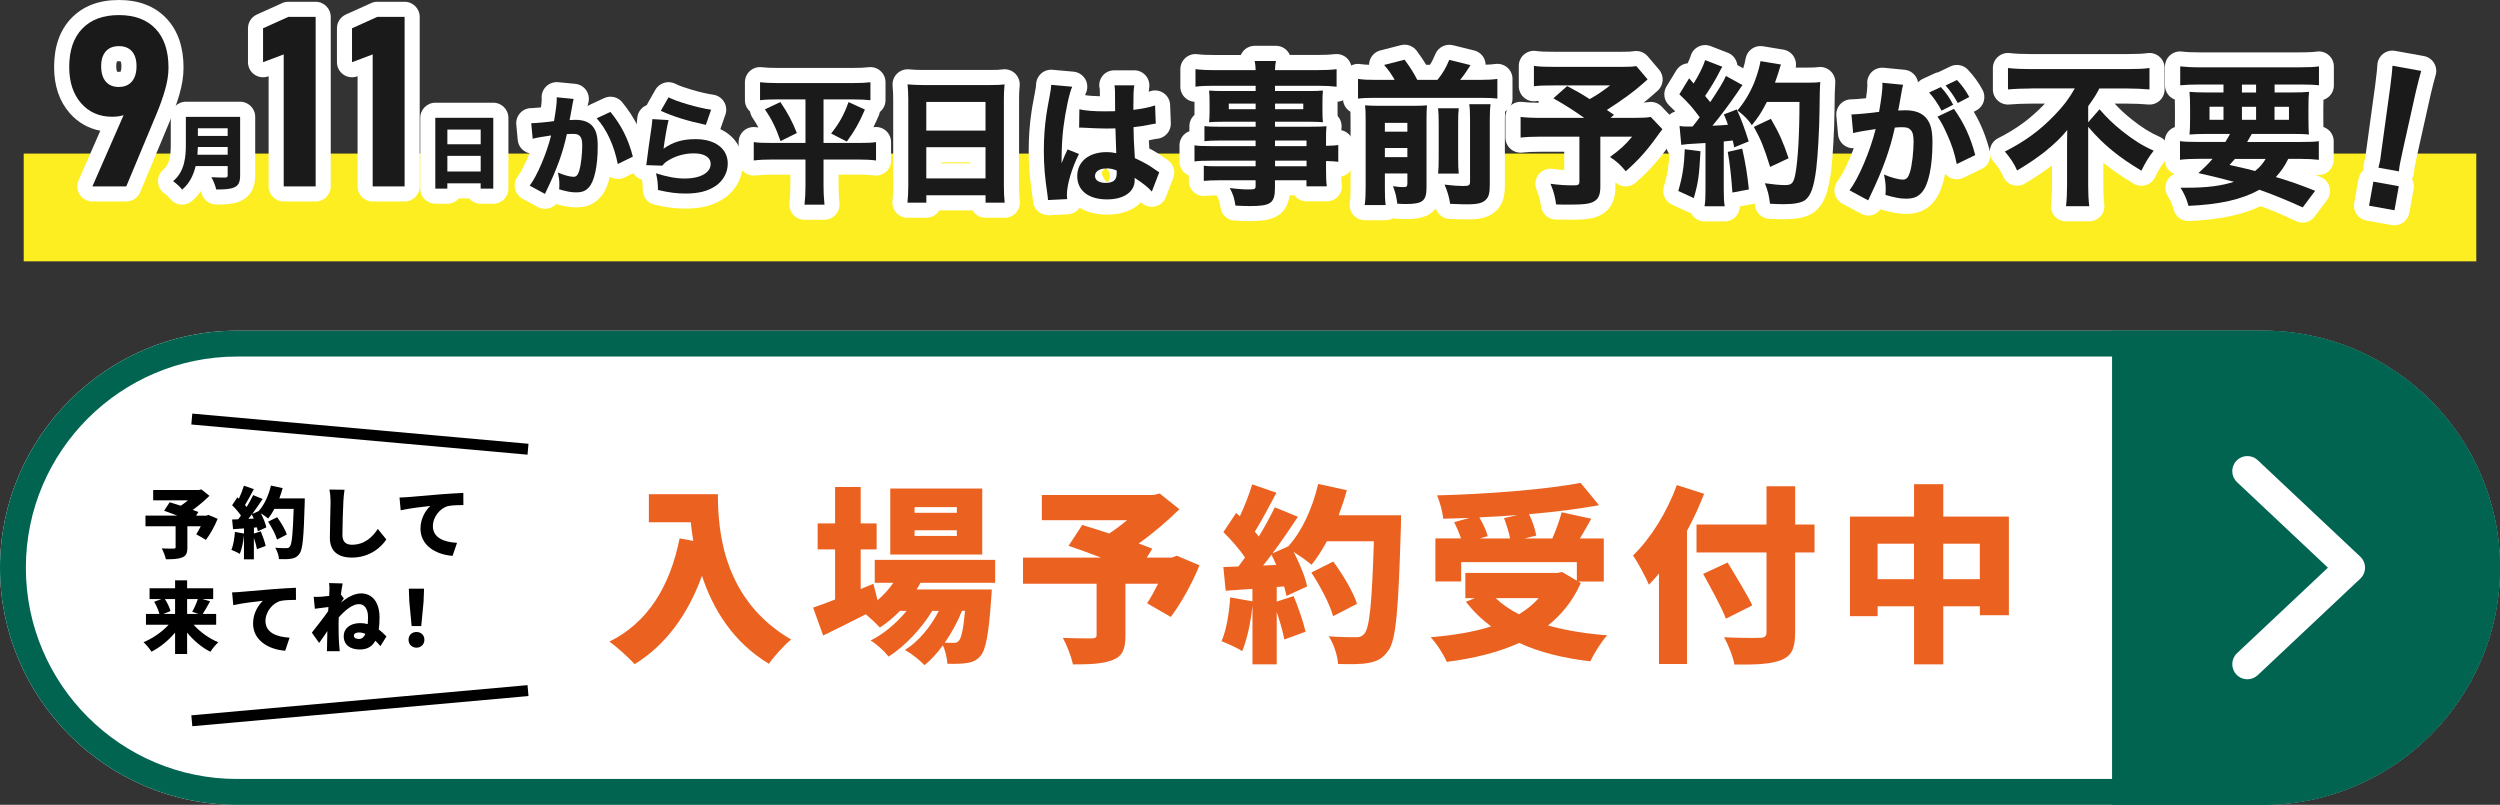 <?xml version="1.0" encoding="UTF-8"?><svg id="_レイヤー_1" xmlns="http://www.w3.org/2000/svg" xmlns:xlink="http://www.w3.org/1999/xlink" viewBox="0 0 580 186.72"><rect x="0" y="0" width="580" height="186.72" fill="#333333" stroke="none"/><defs><style>.cls-1{fill:#000;}.cls-1,.cls-2,.cls-3,.cls-4,.cls-5,.cls-6,.cls-7{stroke-width:0px;}.cls-2{fill:#1a1a1a;}.cls-3{fill:none;}.cls-8{clip-path:url(#clippath);}.cls-4{fill:#eb6120;}.cls-5{fill:#fff;}.cls-6{fill:#006451;}.cls-7{fill:#fcee21;}</style><clipPath id="clippath"><path class="cls-3" d="M580,131.72c0-30.25-24.75-55-55-55H55C24.75,76.72,0,101.47,0,131.72H0C0,161.97,24.75,186.72,55,186.72h470c30.25,0,55-24.75,55-55h0Z"/></clipPath></defs><path class="cls-5" d="M580,131.72c0-30.25-24.75-55-55-55H55C24.75,76.72,0,101.47,0,131.72H0C0,161.97,24.75,186.72,55,186.72h470c30.25,0,55-24.75,55-55h0Z"/><g class="cls-8"><rect class="cls-6" x="490" y="61.72" width="139" height="140"/></g><path class="cls-6" d="M525,82.72c27.02,0,49,21.98,49,49s-21.98,49-49,49H55c-27.02,0-49-21.98-49-49s21.98-49,49-49h470M525,76.72H55C24.75,76.72,0,101.47,0,131.72s24.75,55,55,55h470c30.25,0,55-24.75,55-55s-24.75-55-55-55h0Z"/><path class="cls-5" d="M521.39,157.59c-.93,0-1.86-.37-2.55-1.1-1.32-1.41-1.26-3.62.15-4.95l21.09-19.84-21.09-19.84c-1.41-1.32-1.48-3.54-.15-4.95,1.32-1.41,3.54-1.48,4.95-.15l23.8,22.39c.7.66,1.1,1.58,1.1,2.55s-.4,1.89-1.1,2.55l-23.8,22.39c-.68.63-1.54.95-2.4.95Z"/><path class="cls-4" d="M166.55,114.66c0,8.67,1.28,24.56,16.99,33.71-1.45,1.14-4.05,4-5.15,5.63-8.36-5.02-13.03-12.76-15.53-20.42-3.34,9.2-8.54,16.15-15.62,20.51-1.19-1.36-4.18-4.05-5.85-5.24,8.89-4.4,14.04-12.76,16.28-23.94l3.17.57c-.26-1.5-.44-2.95-.57-4.31h-9.73v-6.51h16.02Z"/><path class="cls-4" d="M213.54,135.21c-.26.53-.57,1.06-.88,1.54h17.43s-.04,1.41-.13,2.11c-.57,8.32-1.28,11.93-2.46,13.29-.92,1.1-1.98,1.5-3.17,1.67-1.06.18-2.68.22-4.53.18-.09-1.28-.44-2.99-1.06-4.27-1.32,1.8-2.77,3.43-4.27,4.58-1.1-1.19-2.95-2.64-4.53-3.52,3.17-1.94,5.99-5.41,7.88-9.07h-1.54c-2.38,4-6.42,8.27-10.12,10.61-1.01-1.28-2.68-2.82-4.18-3.74,2.99-1.45,6.03-4.05,8.36-6.87h-1.54c-1.45,1.5-3.04,2.82-4.67,3.87-.7-.79-2.11-2.11-3.26-3.08-3.43,1.76-6.91,3.48-9.9,4.93l-2.33-6.47c1.41-.48,3.17-1.14,5.1-1.89v-11.62h-4.05v-6.03h4.05v-8.45h5.94v8.45h3.7v6.03h-3.7v9.2l2.95-1.23.97,3.83c1.36-1.19,2.64-2.55,3.65-4.05h-4.31v-5.32h27.94v5.32h-17.34ZM227.88,128.65h-21.34v-15.31h21.34v15.31ZM221.99,117.65h-9.81v1.32h9.81v-1.32ZM221.99,123.02h-9.81v1.32h9.81v-1.32ZM223.18,141.72c-.97,2.46-2.38,5.06-4,7.39.88.04,1.58.04,2.02.04.57,0,.92-.09,1.28-.53.53-.57,1.01-2.51,1.41-6.91h-.7Z"/><path class="cls-4" d="M278.27,131.16c-1.72,4.27-4.27,8.8-6.65,11.97l-5.5-3.17c.84-1.23,1.72-2.86,2.55-4.53h-7.57v12.06c0,3.17-.7,4.8-3.08,5.68-2.33.88-5.37.97-9.11.97-.35-1.8-1.41-4.49-2.33-6.16,2.38.13,5.81.13,6.69.13.88-.04,1.14-.18,1.14-.84v-11.84h-17.07v-6.07h18.09c-2.64-1.01-5.32-1.98-7.52-2.73l3.17-4.84c1.76.53,3.96,1.23,6.25,1.98,1.36-.88,2.82-1.98,4.14-3.08h-19.76v-5.85h25.88l1.45-.35,4.58,3.65c-2.68,2.64-6.03,5.54-9.46,7.96,1.19.4,2.29.84,3.17,1.19l-1.28,2.07h5.85l1.1-.44,5.28,2.24Z"/><path class="cls-4" d="M325.04,119.54s0,2.07-.04,2.86c-.57,19.1-1.1,26.18-2.95,28.6-1.36,1.89-2.68,2.46-4.67,2.82-1.67.31-4.36.31-6.95.22-.09-1.8-.97-4.62-2.16-6.42,2.68.22,5.15.22,6.34.22.88,0,1.36-.18,1.89-.79,1.28-1.32,1.8-7.57,2.24-21.48h-10.91c-1.1,2.07-2.33,3.96-3.56,5.46-.88-.79-2.64-2.02-4.14-2.99,1.41,2.73,2.68,5.81,3.12,8.01l-4.8,2.2c-.13-.66-.31-1.41-.53-2.2l-1.72.13v3.39l3.92-1.28c1.1,2.64,2.25,6.03,2.77,8.27l-4.93,1.8c-.31-1.72-1.01-4.14-1.76-6.38v12.15h-5.63v-13.64c-.4,3.92-1.28,7.96-2.38,10.56-1.1-.7-3.48-1.8-4.8-2.29,1.14-2.55,1.76-6.51,2.02-10.17l5.15.92v-2.9l-6.21.44-.53-5.5,3.48-.13c.53-.66,1.01-1.36,1.54-2.07-1.28-1.94-3.26-4.18-5.02-5.9l2.95-4.44.88.75c1.1-2.38,2.2-5.15,2.86-7.39l5.63,1.94c-1.67,3.12-3.48,6.56-5.02,9.02.31.4.66.79.92,1.14,1.41-2.33,2.73-4.71,3.7-6.78l5.37,2.2c-1.8,2.73-3.83,5.72-5.9,8.49l3.65-1.63c3.17-3.43,5.68-8.93,6.95-14.48l6.65,1.45c-.53,1.98-1.19,3.92-1.89,5.81h14.43ZM296.08,131.07c-.35-.84-.7-1.63-1.1-2.38-.66.88-1.28,1.72-1.94,2.51l3.04-.13ZM309.28,142.95c-.75-2.73-2.95-6.95-5.06-10.12l5.1-2.55c2.2,2.99,4.62,7,5.5,9.81l-5.54,2.86Z"/><path class="cls-4" d="M366.75,135.25c-1.8,4.05-4.4,7.31-7.61,9.86,4.05,1.14,8.67,1.89,13.73,2.29-1.36,1.45-3.08,4.27-3.92,6.03-6.34-.75-11.84-2.11-16.5-4.27-4.93,2.24-10.65,3.61-16.81,4.4-.62-1.58-2.42-4.4-3.74-5.72,5.19-.44,9.95-1.19,14.04-2.51-2.2-1.63-4.14-3.52-5.85-5.72l2.07-.84h-2.2v-5.85h21.34l1.1-.22,3.43,2.02v-4.31h-26.84v4.49h-5.98v-9.99h5.94c-.4-1.19-1.01-2.64-1.58-3.78l3.56-.97c-2.07.09-4.14.13-6.12.18-.09-1.58-.84-4.05-1.41-5.41,11.79-.31,24.91-1.32,33.31-2.9l4.27,5.19c-4.88.88-10.47,1.58-16.24,2.07.79,1.58,1.45,3.57,1.67,4.97l-2.73.66h6.47c.84-1.94,1.67-4.22,2.16-6.07l6.87,1.5c-.88,1.63-1.8,3.17-2.64,4.58h5.54v9.99h-5.94l.62.35ZM352.01,119.5c-2.95.22-5.9.4-8.8.53.84,1.45,1.63,3.12,1.94,4.36l-1.85.53h7.04c-.26-1.41-.84-3.26-1.41-4.71l3.08-.7ZM346.99,138.77c1.5,1.41,3.3,2.68,5.41,3.74,1.76-1.06,3.3-2.29,4.58-3.74h-9.99Z"/><path class="cls-4" d="M395.35,114.57c-1.1,2.82-2.42,5.76-3.96,8.58v30.89h-6.51v-20.99c-.75.92-1.54,1.8-2.33,2.6-.66-1.58-2.55-5.19-3.7-6.78,4.05-3.87,7.92-10.08,10.17-16.33l6.34,2.02ZM420.96,128.17h-4.49v18.53c0,3.83-.84,5.46-3.21,6.42-2.38.97-5.94,1.1-10.87,1.06-.31-1.8-1.45-4.67-2.42-6.34,3.26.18,7.22.18,8.32.13,1.1,0,1.54-.35,1.54-1.32v-18.48h-16.24v-6.47h16.24v-8.89h6.65v8.89h4.49v6.47ZM400.41,143.53c-1.01-2.68-3.48-7.08-5.28-10.39l5.68-2.64c1.8,3.08,4.49,7.31,5.72,9.95l-6.12,3.08Z"/><path class="cls-4" d="M466.06,119.85v22.88h-6.73v-2.07h-8.49v13.47h-6.78v-13.47h-8.45v2.29h-6.42v-23.1h14.87v-7.52h6.78v7.52h15.23ZM444.05,134.37v-8.23h-8.45v8.23h8.45ZM459.32,134.37v-8.23h-8.49v8.23h8.49Z"/><path class="cls-1" d="M50.5,120.35c-.7,1.75-1.75,3.6-2.72,4.9l-2.25-1.3c.34-.5.7-1.17,1.04-1.85h-3.1v4.93c0,1.3-.29,1.96-1.26,2.32-.95.36-2.2.4-3.73.4-.14-.74-.58-1.84-.95-2.52.97.05,2.38.05,2.74.05.36-.02.47-.07.47-.34v-4.84h-6.99v-2.48h7.4c-1.08-.41-2.18-.81-3.08-1.12l1.3-1.98c.72.22,1.62.5,2.56.81.56-.36,1.15-.81,1.69-1.26h-8.08v-2.39h10.59l.59-.14,1.87,1.49c-1.1,1.08-2.47,2.27-3.87,3.26.49.16.94.34,1.3.49l-.52.85h2.39l.45-.18,2.16.92Z"/><path class="cls-1" d="M70.71,115.6s0,.85-.02,1.17c-.23,7.81-.45,10.71-1.21,11.7-.56.77-1.1,1.01-1.91,1.15-.68.13-1.78.13-2.84.09-.04-.74-.4-1.89-.88-2.63,1.1.09,2.11.09,2.59.09.36,0,.56-.07.77-.32.52-.54.74-3.1.92-8.79h-4.47c-.45.85-.95,1.62-1.46,2.23-.36-.32-1.08-.83-1.69-1.22.58,1.12,1.1,2.38,1.28,3.28l-1.96.9c-.05-.27-.13-.58-.22-.9l-.7.05v1.39l1.6-.52c.45,1.08.92,2.47,1.13,3.39l-2.02.74c-.13-.7-.41-1.69-.72-2.61v4.97h-2.3v-5.58c-.16,1.6-.52,3.26-.97,4.32-.45-.29-1.42-.74-1.96-.94.47-1.04.72-2.66.83-4.16l2.11.38v-1.19l-2.54.18-.22-2.25,1.42-.05c.22-.27.41-.56.63-.85-.52-.79-1.33-1.71-2.05-2.41l1.21-1.82.36.31c.45-.97.9-2.11,1.17-3.02l2.3.79c-.68,1.28-1.42,2.68-2.05,3.69.13.16.27.32.38.47.58-.95,1.12-1.93,1.51-2.77l2.2.9c-.74,1.12-1.57,2.34-2.41,3.48l1.49-.67c1.3-1.4,2.32-3.66,2.85-5.92l2.72.59c-.22.81-.49,1.6-.77,2.38h5.91ZM58.87,120.31c-.14-.34-.29-.67-.45-.97-.27.36-.52.7-.79,1.03l1.24-.05ZM64.27,125.17c-.31-1.12-1.21-2.84-2.07-4.14l2.09-1.04c.9,1.22,1.89,2.86,2.25,4.02l-2.27,1.17Z"/><path class="cls-1" d="M79.66,116.35c-.09,1.89-.22,5.78-.22,7.76,0,1.73.99,2.27,2.21,2.27,2.79,0,4.68-1.64,6-3.66l1.98,2.43c-1.12,1.73-3.8,4.21-7.99,4.21-3.15,0-5.11-1.42-5.11-4.57,0-2.27.16-7.09.16-8.44,0-.97-.09-1.96-.27-2.77l3.51.04c-.13.85-.23,1.94-.27,2.74Z"/><path class="cls-1" d="M94.54,115.33c1.69-.14,4.41-.36,7.71-.65,1.8-.14,3.93-.27,5.24-.32l.02,2.81c-.94.02-2.47.02-3.46.22-1.94.43-3.62,2.54-3.62,4.68,0,2.65,2.48,3.69,5.6,3.87l-1.03,3.02c-4.01-.31-7.45-2.48-7.45-6.32,0-2.47,1.31-4.38,2.29-5.26-1.55.16-4.72.52-6.88,1.01l-.27-2.97c.72-.02,1.51-.05,1.85-.09Z"/><path class="cls-1" d="M44.92,144.94c1.48,1.67,3.58,3.19,5.73,4.07-.59.52-1.44,1.55-1.84,2.21-2.02-1.03-3.89-2.61-5.4-4.46v4.97h-2.79v-4.97c-1.55,1.84-3.46,3.4-5.47,4.43-.41-.65-1.26-1.67-1.85-2.2,2.16-.9,4.3-2.39,5.82-4.05h-5.26v-2.5h3.12c-.2-.83-.7-1.96-1.21-2.83l1.67-.63h-2.74v-2.5h5.92v-1.85h2.79v1.85h6.05v2.5h-2.54l1.82.52c-.59,1.1-1.21,2.16-1.71,2.94h3.12v2.5h-5.22ZM38.26,138.98c.58.9,1.1,2,1.3,2.79l-1.69.67h2.75v-3.46h-2.36ZM43.41,138.98v3.46h2.67l-1.49-.49c.47-.83.99-2,1.31-2.97h-2.49Z"/><path class="cls-1" d="M55.7,137.33c1.69-.14,4.41-.36,7.71-.65,1.8-.14,3.93-.27,5.24-.32l.02,2.81c-.94.02-2.47.02-3.46.22-1.94.43-3.62,2.54-3.62,4.68,0,2.65,2.49,3.69,5.6,3.87l-1.03,3.03c-4.01-.31-7.45-2.49-7.45-6.32,0-2.47,1.31-4.38,2.29-5.26-1.55.16-4.72.52-6.88,1.01l-.27-2.97c.72-.02,1.51-.05,1.85-.09Z"/><path class="cls-1" d="M76.35,135.27l3.15.09c-.13.56-.27,1.48-.41,2.56l.68.92c-.16.22-.41.59-.67.97,1.35-1.12,3.02-2.14,4.66-2.14,2.65,0,4.29,2.11,4.29,5.56,0,1.01-.05,1.96-.18,2.81.61.45,1.21.99,1.78,1.62l-1.4,2.25c-.36-.45-.76-.88-1.17-1.26-.68,1.28-1.82,2.03-3.58,2.03-2.18,0-3.76-.97-3.76-3.13,0-1.69,1.44-2.99,3.82-2.99.59,0,1.17.07,1.75.23.05-.52.07-1.1.07-1.69,0-1.73-.77-2.95-2.09-2.95-1.58,0-3.33,1.53-4.7,3.08-.02.5-.04.99-.04,1.44,0,1.37,0,3.13.13,4.86.02.32.09,1.1.14,1.55h-2.99c.04-.47.05-1.21.05-1.5.02-1.08.04-2.03.07-3.17-.68,1.01-1.4,2.09-1.91,2.75l-1.69-2.39c1.01-1.26,2.7-3.42,3.78-4.97.02-.32.05-.65.07-.97-.94.11-2.21.27-3.15.4l-.27-2.77c.58.02,1.03.02,1.78-.02.49-.04,1.13-.11,1.82-.2.04-.58.05-1.03.05-1.21,0-.58.02-1.15-.09-1.76ZM83.31,148.24c.67,0,1.13-.43,1.48-1.19-.5-.2-.99-.32-1.48-.32-.65,0-1.21.23-1.21.72,0,.61.56.79,1.21.79Z"/><path class="cls-1" d="M94.78,148.42c0-1.06.77-1.8,1.84-1.8s1.84.74,1.84,1.8-.77,1.84-1.84,1.84-1.84-.77-1.84-1.84ZM94.96,139.56l-.11-2.99h3.53l-.11,2.99-.54,5.69h-2.23l-.54-5.69Z"/><rect class="cls-1" x="82.23" y="61.56" width="2.54" height="78.31" transform="translate(-24.28 174.88) rotate(-84.87)"/><rect class="cls-1" x="44.34" y="162.45" width="78.31" height="2.54" transform="translate(-14.3 8.12) rotate(-5.13)"/><rect class="cls-7" x="5.5" y="35.63" width="569" height="25"/><path class="cls-2" d="M180.4,23.06c-1.74,0-2.74.03-4.07.19v-4.17c1.21.12,2.27.19,4.17.19h17.31c1.9,0,2.95-.06,4.13-.19v4.17c-1.24-.12-2.33-.19-4.04-.19h-6.84v10.1h8.33c1.83,0,2.73-.03,3.85-.19v4.26c-1.18-.16-2.46-.22-4.13-.22h-8.05v6.15c0,1.34.06,2.77.22,4.32h-4.63c.16-1.58.22-2.77.22-4.32v-6.15h-7.8c-1.55,0-2.89.06-4.2.22v-4.26c1.18.16,2.05.19,4.07.19h7.93v-10.1h-6.46ZM181.05,23.68c1.8,2.67,2.77,4.54,3.82,7.18l-3.79,1.87c-1.03-2.98-1.96-4.91-3.61-7.37l3.57-1.68ZM200.66,25.42c-1.31,3.05-2.33,4.85-4.2,7.43l-3.64-1.87c1.93-2.46,2.98-4.32,4.04-7.3l3.79,1.74Z"/><path class="cls-5" d="M191.27,50.99h-4.63c-.99,0-1.93-.42-2.59-1.15s-.99-1.71-.89-2.69c.15-1.5.2-2.57.2-3.98v-2.65h-4.3c-1.47,0-2.67.06-3.78.19-.99.11-1.99-.19-2.74-.86-.75-.66-1.18-1.62-1.18-2.62v-4.26c0-1.01.43-1.97,1.19-2.63.76-.66,1.76-.97,2.77-.84.22.03.42.05.63.07-.4-.74-.85-1.47-1.38-2.27-.29-.44-.48-.93-.56-1.44,0,0-.01,0-.02-.01-.75-.66-1.17-1.62-1.17-2.61v-4.17c0-.99.42-1.94,1.16-2.6.74-.66,1.71-.99,2.7-.88,1.06.11,1.98.17,3.81.17h17.31c1.83,0,2.77-.06,3.77-.17.99-.11,1.97.21,2.71.88.74.66,1.16,1.61,1.16,2.6v4.17c0,.99-.42,1.93-1.15,2.59-.05.05-.11.1-.17.14-.04.28-.12.55-.24.82-.43,1-.84,1.89-1.26,2.73.04,0,.09-.01.13-.02,1-.14,2.02.16,2.78.83.76.67,1.2,1.63,1.2,2.64v4.26c0,1.01-.43,1.97-1.19,2.63-.76.66-1.76.97-2.76.84-.99-.13-2.12-.19-3.68-.19h-4.55v2.65c0,1.33.07,2.63.2,3.97.1.98-.22,1.96-.89,2.7-.66.73-1.61,1.15-2.59,1.15Z"/><path class="cls-2" d="M229.67,19.73c1.49,0,2.42-.03,3.39-.16-.12,1.3-.16,2.27-.16,3.33v20.14c0,1.68.06,2.8.19,3.98h-4.44v-1.71h-13.74v1.71h-4.38c.12-1.18.19-2.49.19-3.98v-20.05c0-1.18-.06-2.27-.16-3.42,1,.09,2.08.16,3.51.16h15.6ZM228.64,30.3v-6.65h-13.74v6.65h13.74ZM214.9,34.15v7.24h13.74v-7.24h-13.74Z"/><path class="cls-5" d="M233.09,50.52h-4.44c-1.28,0-2.4-.69-3.01-1.71h-7.72c-.61,1.02-1.73,1.71-3.01,1.71h-4.38c-.99,0-1.94-.42-2.6-1.16-.66-.74-.98-1.72-.88-2.71.11-1.06.17-2.24.17-3.61v-20.05c0-.96-.04-1.9-.14-3.13-.08-1.03.29-2.05,1.03-2.77.74-.73,1.74-1.09,2.79-1,1.04.1,2.02.14,3.19.14h15.6c1.46,0,2.21-.03,2.94-.13,1.05-.14,2.12.22,2.88.96.76.74,1.15,1.79,1.05,2.85-.12,1.22-.14,2.07-.14,2.99v20.14c0,1.67.07,2.66.17,3.61.1.99-.22,1.97-.88,2.71-.66.74-1.61,1.16-2.6,1.16ZM218.4,37.9h6.74v-.24h-6.74v.24Z"/><path class="cls-2" d="M248.76,20.11c-.65,1.3-1.58,5.72-2.05,9.45-.25,2.02-.37,4.2-.4,6,0,.62-.03,1.83-.03,2.33.68-1.68.9-2.24,1.4-3.23l2.64,1.06c-1.65,3.26-2.8,7.12-2.8,9.48,0,.12.03.43.06.99l-4.45.22c-.03-.4-.03-.59-.12-1.24-.62-4.13-.84-6.87-.84-10.2,0-2.92.19-5.69.59-8.36q.12-.93.75-4.29c.25-1.27.34-1.96.37-2.64l4.88.44ZM250.41,25.36c1.37.31,3.26.47,5.81.47.87,0,1.43,0,2.49-.03q0-2.3-.03-4.38c0-.59-.03-1.24-.12-1.62h4.6c-.19,1.03-.22,2.3-.22,5.69,2.05-.25,3.73-.59,5.04-1.03l.16,4.23c-.37.03-.44.03-1.21.19-1.09.25-2.3.44-3.95.62.03,2.52.06,3.2.31,7.18,2.3,1.09,3.2,1.58,4.75,2.7.47.31.56.37.9.59l-1.71,4.48c-.71-.87-2.21-2.05-4.01-3.2.03.28.03.34.03.53,0,2.74-2.49,4.48-6.43,4.48-4.29,0-6.9-2.05-6.9-5.41s2.7-5.56,6.81-5.56c.84,0,1.37.06,2.24.25-.03-1.06-.09-2.46-.19-5.75-.9.03-1.43.03-2.11.03-1.12,0-3.88-.09-5.22-.19q-.5-.03-.9-.03s-.09,0-.19.03l.06-4.26ZM256.78,39.07c-1.65,0-2.74.68-2.74,1.74,0,1,.93,1.62,2.46,1.62,1.8,0,2.58-.68,2.58-2.24,0-.28,0-.65-.03-.65-.9-.34-1.43-.47-2.27-.47Z"/><path class="cls-5" d="M243.13,49.9c-1.82,0-3.34-1.4-3.49-3.23l-.02-.26c-.01-.2-.03-.37-.08-.76-.64-4.23-.88-7.13-.88-10.69,0-3.17.21-6.08.63-8.88.13-.96.14-1.02.77-4.4.24-1.23.3-1.72.32-2.16.04-.95.47-1.85,1.19-2.48.72-.63,1.66-.93,2.61-.85l4.88.44c1.15.1,2.18.77,2.75,1.78.56,1.01.59,2.23.08,3.27-.04.09-.09.22-.15.39.88.15,2.03.23,3.44.26,0-.24,0-.52-.01-.85,0-.56-.03-.84-.04-.91-.26-1.05-.01-2.11.65-2.96s1.69-1.3,2.77-1.3h4.6c1.04,0,2.02.46,2.69,1.26.66.8.94,1.85.76,2.87-.04.22-.07.49-.09.83.12-.04.25-.08.36-.11,1.05-.35,2.19-.18,3.1.44.91.63,1.46,1.65,1.5,2.75l.16,4.23c.07,1.87-1.34,3.46-3.21,3.62-.26.02-.28.02-.82.13-.33.08-.68.15-1.06.22.02.53.06,1.13.1,1.9,1.24.64,2.15,1.19,3.38,2.08l.04.03c.36.24.45.3.75.49,1.4.89,1.98,2.65,1.39,4.2l-1.71,4.48c-.44,1.17-1.48,2.01-2.71,2.21-1.13.18-2.28-.2-3.07-1.01-1.61,1.69-4.21,2.86-7.91,2.86-2.48,0-4.64-.57-6.34-1.59-.09.13-.19.26-.29.37-.62.69-1.5,1.11-2.43,1.15l-4.45.22c-.06,0-.12,0-.17,0ZM256.47,42.59h0ZM255.6,40.11c.11.82.59,1.63,1.31,2.2.32-.31.63-.85.63-1.5,0-.91-.58-1.57-1.02-1.81-.41.21-.82.69-.92,1.11Z"/><path class="cls-2" d="M549.62,47.72l1-5.58,5.9,1.06-1,5.58-5.9-1.06ZM551.8,38.91c.19-.85.31-1.25.4-1.74q.08-.45.4-2.95l1.92-13.94c.24-1.81.48-3.86.53-5.03l6.67,1.2c-.32,1.08-.86,3.16-1.26,4.9l-3.06,13.73q-.51,2.39-.62,2.96c-.09.49-.16.9-.23,1.72l-4.76-.86Z"/><path class="cls-5" d="M555.52,52.28c-.21,0-.41-.02-.62-.06l-5.9-1.06c-1.9-.34-3.17-2.16-2.83-4.06l1-5.58c.14-.8.56-1.51,1.16-2.04-.07-.45-.06-.91.04-1.36.08-.34.14-.61.2-.84.07-.29.12-.5.17-.73q.06-.36.38-2.78l1.92-13.97c.39-2.94.48-4.2.5-4.68.04-1.01.51-1.96,1.3-2.6.79-.64,1.81-.9,2.82-.72l6.67,1.2c.98.18,1.84.76,2.36,1.61.52.85.66,1.88.38,2.83s-.81,2.97-1.2,4.68l-3.06,13.72q-.49,2.27-.59,2.81c-.08.45-.13.72-.18,1.38-.04.52-.2,1.03-.46,1.47.38.68.53,1.49.38,2.31l-1,5.58c-.16.91-.68,1.72-1.45,2.25-.59.41-1.29.63-2,.63Z"/><path class="cls-2" d="M429.51,26.54h.19c.93,0,4.66-.34,6.25-.59.56-3.26.78-5.1.78-6.28,0-.09,0-.25-.03-.47l4.82.47c-.09.31-.16.56-.22.9-.03.12-.28,1.46-.71,4.01-.12.65-.12.68-.22,1.06.75-.03,1.18-.06,1.65-.06,2.21,0,3.82.59,4.85,1.8,1.06,1.27,1.46,2.8,1.46,5.72,0,5.56-.93,9.88-2.52,11.59-.93,1.03-1.93,1.4-3.64,1.4-1.34,0-2.64-.25-4.75-.87.06-.68.06-.93.06-1.4,0-1.09-.09-1.86-.4-3.33,1.59.68,3.39,1.18,4.41,1.18.78,0,1.24-.5,1.62-1.74.47-1.49.84-4.72.84-7.09,0-1.49-.22-2.3-.78-2.8-.4-.4-.9-.53-2.02-.53-.53,0-.87.03-1.55.09-1.09,5.07-2.8,9.79-5.69,15.82-.28.59-.31.65-.5,1.06l-4.32-2.33c2.11-2.77,4.75-9.01,6.06-14.21-2.21.31-4.32.68-5.22.93l-.4-4.35ZM450.28,20.2c1.24,1.37,1.96,2.39,2.86,4.1l-2.7,1.37c-.84-1.58-1.87-3.11-2.89-4.2l2.73-1.27ZM453.32,25.26c2.42,3.45,3.82,6.53,4.94,10.72l-4.29,2.08c-.53-2.58-1.15-4.51-2.3-7.02-.9-1.99-1.34-2.8-2.18-3.98l3.82-1.8ZM454.01,18.55c1.12,1.18,2.05,2.46,2.86,3.95l-2.67,1.4c-.9-1.62-1.74-2.83-2.83-4.07l2.64-1.27Z"/><path class="cls-5" d="M433.4,49.99c-.57,0-1.15-.14-1.66-.42l-4.32-2.33c-.9-.49-1.54-1.34-1.76-2.34-.21-1,.02-2.05.64-2.86,1.16-1.52,2.59-4.47,3.78-7.65-.77.03-1.51-.18-2.15-.62-.85-.59-1.4-1.52-1.5-2.56l-.4-4.35c-.09-.98.24-1.95.9-2.68.66-.73,1.6-1.14,2.59-1.14h.19c.41,0,1.82-.11,3.21-.25.21-1.45.31-2.46.31-3.12-.15-1.06.2-2.12.94-2.9.74-.77,1.8-1.15,2.87-1.05l4.82.47c1.04.1,1.99.66,2.57,1.53.28.42.47.89.55,1.38.31-.33.68-.61,1.1-.8l2.73-1.27c.29-.14.6-.23.9-.28.05-.03.09-.05.14-.07l2.64-1.27c1.37-.66,3.01-.36,4.06.75,1.34,1.42,2.46,2.95,3.4,4.69.45.82.54,1.79.27,2.69-.27.9-.89,1.65-1.72,2.08l-.58.31c1.66,2.81,2.8,5.64,3.74,9.18.43,1.62-.35,3.32-1.85,4.05l-4.29,2.08c-.97.47-2.11.47-3.08,0-.46-.23-.87-.56-1.18-.95-.49,2.69-1.37,5.19-2.88,6.81-2.03,2.23-4.38,2.52-6.2,2.52s-3.67-.4-5.74-1.01c-.06-.02-.11-.04-.17-.05-.43.6-1.04,1.06-1.75,1.29-.36.12-.73.18-1.11.18Z"/><path class="cls-2" d="M291.31,32.61h-8.6c-1.26,0-2.3.04-3.28.14v-3.49c.9.11,1.76.14,3.35.14h8.53v-1.15h-7.74c-1.26,0-2.23.04-3.06.11.07-.72.11-1.51.11-2.45v-2.34c0-1.01-.04-1.69-.11-2.56,1.01.07,1.73.11,3.13.11h7.67v-1.22h-9.68c-1.84,0-2.95.04-4.28.22v-4.07c1.19.14,2.48.22,4.57.22h9.39c-.04-1.01-.07-1.37-.22-2.12h4.93c-.14.72-.18,1.04-.22,2.12h9.72c2.09,0,3.35-.07,4.57-.22v4.07c-1.26-.14-2.48-.22-4.28-.22h-10.01v1.22h8.06c1.44,0,2.16-.04,3.06-.11-.07.83-.11,1.44-.11,2.56v2.34c0,1.12.04,1.62.11,2.45-.76-.07-1.73-.11-2.84-.11h-8.28v1.15h8.17c2.2,0,2.77-.04,3.78-.11-.11,1.01-.11,1.4-.11,3.28v1.26c1.48-.04,2.2-.07,2.84-.18v3.89c-.83-.11-1.44-.14-2.84-.18v1.91c0,1.87.04,2.81.18,3.96h-4.72v-1.4h-7.31v1.73c0,3.56-.94,4.25-5.79,4.25-.9,0-2.12-.04-3.38-.11-.25-1.69-.5-2.52-1.3-4.07,2.05.25,3.28.32,4.54.32s1.44-.14,1.44-.79v-1.33h-8.46c-1.58,0-2.41.04-3.56.14v-3.53c1.04.14,1.51.14,3.42.14h8.6v-1.3h-10.22c-2.12,0-2.95.04-3.96.18v-3.74c.94.14,1.84.18,3.89.18h10.29v-1.3ZM285.08,24.04v1.3h6.23v-1.3h-6.23ZM295.81,25.33h6.55v-1.3h-6.55v1.3ZM303.11,33.9v-1.3h-7.31v1.3h7.31ZM295.81,38.58h7.31v-1.3h-7.31v1.3Z"/><path class="cls-5" d="M290.01,51.3c-1.01,0-2.32-.04-3.58-.11-1.66-.09-3.02-1.34-3.26-2.98-.2-1.32-.33-1.78-.89-2.88-1.08,0-1.75.04-2.66.13-.98.09-1.95-.23-2.68-.9-.73-.66-1.14-1.6-1.14-2.59v-1.27c-.34-.14-.67-.34-.95-.59-.77-.66-1.21-1.63-1.21-2.64v-3.74c0-1.02.45-1.99,1.22-2.66.32-.28.69-.49,1.08-.63v-1.17c0-1,.43-1.95,1.18-2.62,0,0,0,0,0,0,0-.23,0-.47,0-.73v-2.3c-.76-.05-1.49-.35-2.08-.86-.76-.67-1.2-1.63-1.2-2.64v-4.07c0-1,.43-1.96,1.18-2.62.75-.66,1.75-.98,2.74-.86,1.12.14,2.32.19,4.15.19h5.96c.13-.31.31-.59.52-.86.67-.8,1.65-1.27,2.7-1.27h4.93c1.05,0,2.04.47,2.71,1.28.21.26.38.54.51.84h6.28c2.1,0,3.18-.08,4.16-.19,1-.11,1.99.2,2.73.86.75.66,1.17,1.62,1.17,2.62v4.07c0,1-.43,1.95-1.17,2.61-.59.52-1.33.83-2.1.88v2.3c0,.42,0,.74.02,1.02.68.74,1.01,1.74.9,2.74-.02.21-.04.38-.05.55.57.12,1.12.37,1.57.76.78.67,1.24,1.64,1.24,2.67v3.89c0,1.01-.43,1.97-1.19,2.63-.47.41-1.03.69-1.63.8.02.72.06,1.24.13,1.82.12,1-.18,2-.85,2.75-.66.75-1.62,1.18-2.62,1.18h-4.72c-1.15,0-2.16-.55-2.8-1.4h-1.12c-.75,5.48-5.09,5.98-9.18,5.98Z"/><path class="cls-2" d="M323.56,18.53c-.76-1.33-1.15-1.94-2.45-3.46l4.75-1.22c1.37,1.87,2.12,3.06,2.95,4.68h4.68c1.26-1.55,1.94-2.74,2.74-4.64l4.93,1.22c-.83,1.33-1.62,2.48-2.41,3.42h4.68c1.84,0,2.84-.07,3.96-.22v4.57c-1.12-.14-2.02-.18-3.96-.18h-24.41c-1.84,0-2.81.04-3.96.18v-4.57c1.33.18,2.16.22,3.96.22h4.54ZM321.29,43.69c0,1.83.04,2.74.18,3.89h-4.86c.18-1.33.22-2.38.22-4.21v-15.69c0-1.73-.04-2.38-.14-3.24,1.04.07,1.98.11,3.35.11h7.85c1.73,0,2.41-.04,3.17-.11-.07.86-.11,1.66-.11,3.49v15.55c0,3.13-.9,3.85-4.72,3.85-.29,0-.83,0-2.05-.07-.29-2.02-.43-2.48-1.01-4.07,1.22.18,1.66.22,2.48.22.72,0,.86-.18.86-.97v-2.2h-5.22v3.46ZM326.51,30.55v-2.05h-5.22v2.05h5.22ZM326.51,36.46v-2.12h-5.22v2.12h5.22ZM338.43,25.12c-.11,1.01-.14,1.76-.14,3.46v7.88c0,2.09.04,2.74.14,3.82h-4.79c.11-1.15.14-1.8.14-3.78v-7.96c0-1.58-.04-2.3-.14-3.42h4.79ZM345.81,24.18c-.14,1.04-.18,2.09-.18,3.78v14.94c0,1.76-.22,2.74-.83,3.35-.79.86-1.94,1.15-4.36,1.15-1.04,0-1.26,0-4-.11-.29-1.76-.58-2.74-1.3-4.46,1.84.22,3.2.32,4.25.32,1.44,0,1.66-.14,1.66-1.08v-14.22c0-1.91-.04-2.63-.18-3.67h4.93Z"/><path class="cls-5" d="M321.47,51.08h-4.86c-1.01,0-1.97-.44-2.63-1.2-.67-.76-.97-1.77-.83-2.77.14-1.06.18-1.9.18-3.74v-15.69c0-.82,0-1.36-.03-1.76-.2-.11-.38-.25-.55-.4-.75-.66-1.18-1.62-1.18-2.62v-4.57c0-1.01.44-1.97,1.2-2.64.76-.67,1.77-.97,2.77-.83.75.1,1.28.15,2.08.17,0-.33.06-.67.16-.99.36-1.15,1.29-2.04,2.46-2.34l4.75-1.22c1.39-.36,2.85.17,3.7,1.32.92,1.26,1.6,2.26,2.19,3.24h.86c.47-.71.83-1.45,1.26-2.49.66-1.6,2.4-2.47,4.08-2.06l4.93,1.22c1.09.27,1.98,1.04,2.4,2.08.16.39.24.81.26,1.22.96-.03,1.59-.08,2.28-.17,1-.13,2,.18,2.76.84.76.66,1.19,1.62,1.19,2.63v4.57c0,1.01-.43,1.96-1.19,2.63-.17.15-.35.28-.54.39-.03.53-.04,1.18-.04,2.06v14.94c0,2.04-.22,4.14-1.8,5.77-1.93,2.06-4.57,2.23-6.89,2.23-1.12,0-1.42,0-4.13-.11-1.49-.06-2.76-1.05-3.2-2.44-1.59,2.12-4.36,2.48-6.88,2.48-.33,0-.91,0-2.25-.08-.26-.02-.52-.06-.76-.13-.52.3-1.12.46-1.73.46Z"/><path class="cls-2" d="M382.24,18.42q-.5.43-1.22,1.08c-2.02,1.8-4.5,3.6-8.24,6.01.5.36.86.58,1.66,1.12l-.79.72h5.26c2.12,0,3.31-.07,4.07-.22l2.7,2.84q-.22.25-.76,1.01c-2.74,3.85-4.61,5.98-7.74,8.75-1.26-1.51-2.12-2.3-3.67-3.31,2.41-1.76,3.46-2.7,5.15-4.72h-7.38v11.63c0,1.8-.43,2.81-1.44,3.38-.94.58-2.41.76-5.62.76-1.44,0-1.87,0-3.2-.04-.25-1.84-.58-3.06-1.3-4.79,2.27.29,3.46.36,5.33.36,1.15,0,1.37-.14,1.37-.97v-10.33h-8.71c-2.2,0-3.56.07-4.93.22v-4.79c1.22.14,2.56.22,5.08.22h9.68c-2.81-1.98-4.5-3.02-7.16-4.54l3.2-2.84c2.3,1.22,3.02,1.62,5.22,3.02,1.73-.97,2.45-1.44,4.75-3.17h-13c-2.45,0-3.35.04-4.68.18v-4.71c1.37.18,2.48.22,4.75.22h15.73c1.66,0,2.41-.04,3.28-.18l2.63,3.1Z"/><path class="cls-5" d="M364.2,50.97c-1.48,0-1.93,0-3.3-.04-1.71-.05-3.14-1.32-3.37-3.02-.22-1.58-.46-2.49-1.06-3.92-.48-1.15-.31-2.47.45-3.47.76-.99,1.99-1.51,3.23-1.35,1.12.14,1.94.23,2.75.28v-4.25h-5.21c-2.24,0-3.44.08-4.56.2-.99.11-1.97-.22-2.71-.88-.74-.66-1.16-1.61-1.16-2.6v-4.79c0-1,.43-1.95,1.17-2.62.75-.66,1.75-.98,2.74-.86.87.1,1.88.17,3.84.19-.04-.14-.08-.28-.1-.43-.22.02-.44.04-.68.07-.99.1-1.97-.21-2.71-.88s-1.16-1.61-1.16-2.6v-4.71c0-1.01.43-1.97,1.19-2.63.76-.66,1.76-.97,2.76-.84,1.11.15,2.03.19,4.29.19h15.73c1.64,0,2.14-.04,2.7-.13,1.22-.2,2.45.25,3.25,1.19l2.63,3.1c1.25,1.47,1.07,3.67-.39,4.92q-.48.41-1.16,1.02c-.63.56-1.29,1.12-2.02,1.69.42-.03.75-.06.97-.1,1.17-.22,2.38.16,3.2,1.03l2.7,2.84c1.24,1.3,1.29,3.32.12,4.69-.16.19-.16.19-.57.77-2.88,4.06-4.97,6.41-8.27,9.33-.71.63-1.64.94-2.58.87-.8-.06-1.56-.4-2.14-.95v1.06c0,1.13,0,4.56-3.15,6.39-1.74,1.05-3.87,1.25-7.4,1.25Z"/><path class="cls-2" d="M394.51,35.09c-.29,5.62-.5,7.24-1.55,10.87l-3.6-1.66c.97-3.24,1.37-5.94,1.51-9.68l3.64.47ZM389.65,29.22c.58.11.94.14,1.8.14h1.22c.68-.83.97-1.19,1.66-2.16-1.91-2.52-2.23-2.92-4.72-5.33l2.27-3.71c.5.61.68.83,1.04,1.22,1.15-1.84,2.34-4.21,2.66-5.44l4,1.55c-.22.32-.36.58-.72,1.3-.83,1.66-2.2,3.89-3.28,5.47.47.58.65.76,1.19,1.44,1.98-2.95,3.2-4.97,3.64-6.08l3.85,2.12c-.29.4-.58.76-1.22,1.76-1.66,2.45-4.28,5.94-5.76,7.67,1.84-.07,2.16-.11,3.6-.22-.25-.76-.4-1.15-.94-2.41l2.99-1.15c.97,2.12,1.84,4.43,2.77,7.42l-3.38,1.37c-.11-.72-.18-.94-.32-1.58q-1.58.18-2.09.22v11.12c0,1.91.04,2.74.22,3.92h-4.68c.18-1.12.22-2.02.22-3.92v-10.76q-1.66.11-4.14.25c-.61.07-.97.11-1.48.18l-.4-4.39ZM404.19,34.48c.72,3.13,1.19,5.94,1.55,9.47l-3.82.72c-.29-4.03-.58-6.55-1.08-9.43l3.35-.76ZM409.92,23.64c-1.33,2.56-1.91,3.46-3.49,5.4-.83-1.26-1.69-2.16-3.35-3.42,1.62-1.87,2.95-4.14,3.92-6.51.72-1.87,1.22-3.6,1.44-4.93l4.75.79c-.18.5-.22.5-.5,1.55-.18.58-.58,1.8-.9,2.66h7.6c1.48,0,2.12-.04,2.92-.14q-.14,1.22-.18,6.59c-.04,4.32-.4,10.62-.76,13.53-.54,4.25-1.26,6.23-2.56,7.24-.9.65-2.48.97-5,.97-1.01,0-1.94-.04-3.17-.11-.22-1.87-.47-2.95-1.19-4.75,1.69.25,3.53.43,4.64.43,1.62,0,2.02-.43,2.45-2.63.58-3.17.94-9.21.94-16.67h-7.56ZM410.67,38.73c-1.48-4.72-2.16-6.37-3.78-9.29l3.96-1.87c2.02,3.49,2.88,5.51,4.1,9.14l-4.28,2.02Z"/><path class="cls-5" d="M400.13,51.37h-4.68c-1.03,0-2-.45-2.66-1.23-.19-.23-.36-.48-.48-.74-.27-.05-.54-.14-.8-.26l-3.6-1.66c-1.58-.73-2.39-2.51-1.89-4.19.75-2.5,1.13-4.64,1.3-7.5-.43-.53-.69-1.18-.75-1.87l-.4-4.39c-.1-1.09.32-2.17,1.13-2.9.4-.36.87-.62,1.37-.77-.39-.4-.87-.86-1.49-1.47-1.17-1.14-1.4-2.94-.55-4.34l2.27-3.71c.57-.94,1.55-1.55,2.64-1.66.35-.74.59-1.33.67-1.62.25-.96.91-1.77,1.79-2.22.89-.45,1.92-.5,2.85-.15l4,1.55c.99.38,1.75,1.2,2.07,2.21.07.21.11.43.14.64l1.37.76c.26-.84.45-1.6.55-2.23.15-.92.66-1.74,1.41-2.28s1.7-.76,2.62-.61l4.75.79c1.02.17,1.92.78,2.44,1.68.44.75.59,1.64.41,2.48h2.76c1.4,0,1.87-.03,2.44-.11,1.07-.14,2.15.21,2.93.97.77.76,1.15,1.83,1.03,2.91q-.12,1.03-.16,6.2c-.04,4.35-.4,10.86-.78,13.94-.57,4.49-1.42,7.65-3.88,9.57-.03.03-.07.05-.1.08-1.57,1.13-3.74,1.63-7.05,1.63-1.01,0-1.99-.03-3.37-.11-1.7-.1-3.08-1.4-3.27-3.09-.02-.17-.04-.33-.06-.49-.22.09-.46.17-.71.21l-2.76.52c0,.82-.3,1.61-.85,2.24-.67.77-1.63,1.22-2.65,1.22Z"/><path class="cls-2" d="M471.21,20.53c-1.62,0-3.74.07-5.36.22v-4.97c1.58.18,3.28.25,5.22.25h22.43c2.23,0,4-.07,5.18-.25v4.97c-1.51-.14-3.46-.22-5.08-.22h-6.55c-.79,1.51-1.12,2.05-2.59,4.1v3.74l2.63-3.02c1.73,1.98,3.13,3.35,5.18,5,2.63,2.09,4.71,3.42,7.38,4.61-1.15,1.48-1.94,2.77-2.84,4.64-5.22-3.1-8.93-6.12-12.35-10.19v13.61c0,1.84.07,3.38.25,4.82h-5.4c.18-1.44.25-3.1.25-4.86v-9.83c0-1.01,0-1.33.04-2.99-1.22,1.55-2.92,3.2-5.15,5-1.8,1.4-3.64,2.7-6.48,4.39-.65-1.51-1.51-2.84-2.84-4.39,4.68-2.38,8.1-4.89,11.48-8.39,2.09-2.16,3.31-3.74,4.75-6.26h-10.15Z"/><path class="cls-5" d="M484.71,51.35h-5.4c-1,0-1.96-.43-2.62-1.18-.67-.75-.97-1.75-.85-2.75.15-1.19.22-2.68.22-4.42v-4.63c-2,1.53-3.86,2.77-6.3,4.22-.87.52-1.92.63-2.87.32-.96-.31-1.74-1.02-2.13-1.95-.5-1.17-1.18-2.21-2.28-3.49-.7-.82-.99-1.91-.78-2.96s.89-1.95,1.85-2.44c4.26-2.16,7.42-4.47,10.55-7.7.11-.11.21-.22.31-.33h-3.2c-1.69,0-3.68.08-5.05.2-.98.09-1.95-.24-2.67-.9s-1.14-1.6-1.14-2.58v-4.97c0-1,.43-1.95,1.17-2.61.74-.66,1.74-.98,2.73-.87,1.37.16,2.9.23,4.82.23h22.43c2.16,0,3.73-.07,4.66-.21,1.01-.15,2.03.14,2.81.81s1.22,1.63,1.22,2.65v4.97c0,.99-.42,1.93-1.15,2.59-.73.66-1.7.99-2.69.89-1.29-.12-3.11-.2-4.74-.2h-3c1.24,1.35,2.35,2.38,3.87,3.6,2.45,1.95,4.31,3.11,6.61,4.13.98.44,1.71,1.31,1.97,2.35.26,1.04.02,2.15-.64,3-.99,1.27-1.66,2.35-2.45,4-.43.88-1.2,1.55-2.14,1.83-.94.28-1.96.16-2.8-.34-2.69-1.59-4.99-3.17-7.06-4.85v5.26c0,1.77.07,3.16.22,4.39.12,1-.18,2-.85,2.75-.67.75-1.62,1.18-2.62,1.18Z"/><path class="cls-2" d="M516.28,32.94c.47-.76.68-1.12,1.08-1.87h-5.22c-1.84,0-2.95.04-4.18.14.11-1.12.14-1.94.14-3.64v-2.48c0-1.73-.04-2.66-.14-3.78,1.26.11,2.3.14,4.07.14h3.82v-1.84h-5.79c-1.73,0-3.02.07-4.25.18v-4.39c1.22.14,2.52.22,4.61.22h22.97c2.09,0,3.67-.07,4.61-.22v4.39c-1.26-.14-2.52-.18-4.21-.18h-6.08v1.84h3.89c1.91,0,3.06-.04,4.1-.14-.11,1.01-.14,1.98-.14,3.78v2.41c0,1.84.04,2.81.11,3.71-.9-.11-2.05-.14-4.07-.14h-9.18c-.5.86-.72,1.26-1.08,1.87h12.38c2.2,0,3.17-.04,4.25-.18v4.32c-1.22-.14-2.48-.22-4.25-.22h-2.84c-.86,1.73-1.66,2.88-2.88,4.21,3.78,1.15,5.29,1.69,9.11,3.2l-2.88,3.85q-5.36-2.45-10.04-4.1c-4.1,2.27-9.18,3.42-16.45,3.74-.5-1.73-.86-2.56-1.84-4.21h1.58c4.5,0,7.88-.43,10.8-1.37-2.7-.72-5-1.3-8.24-2.02,1.58-1.44,2.16-2.02,3.28-3.31h-3.31c-1.76,0-3.02.07-4.25.22v-4.32c1.08.14,2.16.18,4.25.18h6.3ZM512.61,24.77v3.02h3.24v-3.02h-3.24ZM518.51,36.87c-.5.58-.68.76-1.26,1.4q1.15.25,4.14.94c.4.11.72.18,1.76.47,1.04-.79,1.83-1.69,2.48-2.81h-7.13ZM520.13,21.46h3.28v-1.84h-3.28v1.84ZM520.13,27.8h3.28v-3.02h-3.28v3.02ZM527.69,27.8h3.35v-3.02h-3.35v3.02Z"/><path class="cls-5" d="M534.2,51.64c-.49,0-.98-.1-1.45-.32-4.61-2.11-5.15-2.35-8.34-3.48-4.31,2.05-9.5,3.12-16.55,3.44-1.63.07-3.07-.97-3.52-2.52-.42-1.44-.67-2.02-1.49-3.42-.63-1.08-.64-2.42-.02-3.51.38-.67.96-1.18,1.64-1.47-.39-.15-.76-.37-1.08-.65-.75-.66-1.17-1.62-1.17-2.62v-4.32c0-1.01.44-1.97,1.19-2.63.34-.3.73-.53,1.15-.67.02-.51.03-1.09.03-1.88v-2.48c0-.84,0-1.47-.03-2.01-.42-.16-.8-.39-1.14-.7-.72-.66-1.14-1.6-1.14-2.58v-4.39c0-1,.43-1.95,1.17-2.61.75-.67,1.74-.98,2.73-.86,1.16.14,2.38.19,4.2.19h22.97c2.55,0,3.65-.11,4.08-.18,1.01-.16,2.04.14,2.81.8.78.67,1.22,1.63,1.22,2.66v4.39c0,1-.43,1.95-1.17,2.61-.37.33-.79.57-1.25.72-.02.52-.03,1.15-.03,1.96v2.41c0,.81,0,1.43.02,1.94.44.15.84.38,1.2.69.76.66,1.19,1.62,1.19,2.63v4.32c0,1-.43,1.95-1.17,2.62s-1.74.98-2.73.86c-.16-.02-.33-.04-.49-.05.41.16.85.33,1.33.52,1.01.4,1.78,1.25,2.08,2.3.3,1.05.09,2.18-.57,3.05l-2.88,3.85c-.68.91-1.73,1.4-2.8,1.4Z"/><path class="cls-2" d="M123.26,28.58h.15c.76,0,3.82-.28,5.12-.48.46-2.68.64-4.18.64-5.15,0-.1,0-.23-.03-.38l3.95.38c-.08.25-.13.46-.18.74-.03.08-.23,1.2-.59,3.29q-.1.54-.18.87c.61-.03.97-.05,1.35-.05,1.81,0,3.14.48,3.98,1.48.87,1.05,1.2,2.29,1.2,4.69,0,4.56-.77,8.11-2.07,9.51-.76.84-1.58,1.15-2.98,1.15-1.1,0-2.17-.2-3.9-.71.05-.56.05-.79.05-1.15,0-.89-.08-1.55-.33-2.75,1.3.59,2.78,1,3.62,1,.64,0,1.02-.41,1.33-1.43.38-1.22.69-3.88.69-5.81,0-1.22-.18-1.89-.64-2.29-.33-.33-.74-.43-1.66-.43-.43,0-.71.03-1.27.05-.89,4.18-2.29,8.06-4.67,13-.23.48-.25.54-.41.87l-3.54-1.91c1.73-2.29,3.9-7.39,4.97-11.65-1.81.25-3.54.56-4.28.77l-.33-3.57ZM141.62,25.96c2.52,3.08,4.16,6.3,5.2,10.38l-3.49,1.71c-.87-4.31-2.55-7.98-4.9-10.61l3.19-1.48Z"/><path class="cls-5" d="M126.45,48.45c-.57,0-1.15-.14-1.66-.42l-3.54-1.91c-.9-.48-1.54-1.34-1.76-2.34s.01-2.04.63-2.85c.75-1,1.79-3.02,2.72-5.36-.44-.1-.85-.28-1.23-.54-.85-.59-1.4-1.52-1.5-2.56l-.33-3.57c-.09-.98.23-1.95.9-2.68.66-.73,1.6-1.14,2.59-1.14h.15c.28,0,1.14-.07,2.08-.16.12-.87.18-1.51.18-1.94-.12-1.02.21-2.05.92-2.81.74-.8,1.82-1.2,2.9-1.1l3.95.38c1.04.1,1.99.66,2.57,1.53.58.87.75,1.96.45,2.96-.04.12-.06.22-.09.36-.01.06-.02.12-.04.19,0,.03-.02.08-.02.13,0,0,.02,0,.03,0,.19-.15.4-.27.63-.38l3.19-1.48c1.45-.67,3.17-.28,4.18.96,2.86,3.49,4.73,7.22,5.88,11.73.41,1.61-.36,3.28-1.85,4.01l-3.49,1.71c-.97.48-2.11.47-3.09,0-.1-.05-.2-.11-.3-.17-.45,1.9-1.17,3.63-2.29,4.84-1.82,2.01-3.92,2.27-5.55,2.27s-2.99-.31-4.63-.78c-.39.42-.89.75-1.45.93-.36.12-.74.18-1.11.18ZM131.56,33.2h0ZM125.7,23.14s0,0,0,0c0,0,0,0,0,0Z"/><path class="cls-2" d="M155.11,27.87c-.28,1-.87,4.31-1.17,6.63,2.19-1.56,4.39-2.22,7.45-2.22,4.54,0,7.45,2.22,7.45,5.66,0,2.04-1.02,3.95-2.75,5.15-1.81,1.25-4,1.81-6.96,1.81-2.14,0-3.77-.2-6.48-.82-.03-1.63-.1-2.32-.46-3.88,2.52.82,4.69,1.22,6.71,1.22,3.57,0,5.97-1.35,5.97-3.37,0-1.56-1.45-2.47-3.9-2.47-2.19,0-4.31.61-6.04,1.71-.56.36-.79.56-1.3,1.15l-3.7-.13c.05-.33.05-.36.1-.69.23-1.89.66-5.1,1.17-8.46.08-.61.1-.94.15-1.53l3.77.23ZM155.09,22.57c1.84.99,6.93,2.47,9.89,2.88l-1.22,3.52c-4.44-.97-7.5-1.91-10.45-3.26l1.79-3.14Z"/><path class="cls-5" d="M159.11,48.4c-2.41,0-4.31-.24-7.25-.9-1.58-.36-2.7-1.74-2.73-3.36-.02-1.13-.05-1.64-.22-2.46-.66-.2-1.26-.58-1.7-1.12-.64-.77-.92-1.78-.76-2.77l.09-.62c.22-1.8.64-4.98,1.18-8.52.05-.4.07-.69.11-1.12l.02-.19c.12-1.37,1.01-2.49,2.21-2.96.06-.14.12-.28.2-.41l1.79-3.14c.94-1.65,3.03-2.25,4.71-1.35,1.34.72,5.97,2.11,8.7,2.49,1.04.14,1.96.75,2.51,1.64.55.89.67,1.99.32,2.98l-1.17,3.37c3.23,1.52,5.22,4.39,5.22,7.97,0,3.18-1.59,6.18-4.26,8.03-2.41,1.66-5.25,2.43-8.95,2.43Z"/><path class="cls-2" d="M55.71,40.7c0,1.53-.35,2.29-1.3,2.74-.99.47-2.35.52-4.25.52-.15-.8-.69-2.12-1.12-2.85,1.19.09,2.76.08,3.2.08s.58-.15.58-.52v-2.14h-7.43c-.5,2.07-1.43,4.06-3.13,5.46-.41-.56-1.51-1.58-2.1-1.96,2.74-2.27,2.96-5.76,2.96-8.53v-6.39h12.59v13.6ZM52.82,35.9v-1.79h-6.91c-.02.56-.06,1.17-.11,1.79h7.02ZM45.91,29.75v1.79h6.91v-1.79h-6.91Z"/><path class="cls-5" d="M42.26,47.48c-.14,0-.29,0-.43-.03-.96-.12-1.82-.63-2.39-1.4-.19-.24-.88-.89-1.15-1.07-.95-.6-1.55-1.61-1.63-2.73-.07-1.12.4-2.21,1.26-2.92,1.41-1.17,1.7-3.18,1.7-5.84v-6.39c0-1.93,1.57-3.5,3.5-3.5h12.59c1.93,0,3.5,1.57,3.5,3.5v13.6c0,2.88-1.11,4.87-3.31,5.9-1.68.79-3.51.85-5.74.85-1.69,0-3.13-1.2-3.44-2.86-.01-.07-.04-.17-.08-.28-.62.9-1.34,1.69-2.16,2.36-.63.52-1.42.8-2.23.8Z"/><path class="cls-2" d="M114.44,27.33v16.43h-2.93v-1.23h-7.73v1.23h-2.79v-16.43h13.45ZM103.79,30.06v3.41h7.73v-3.41h-7.73ZM111.52,39.79v-3.63h-7.73v3.63h7.73Z"/><path class="cls-5" d="M114.44,47.26h-2.93c-1.07,0-2.02-.48-2.66-1.23h-2.4c-.64.75-1.6,1.23-2.66,1.23h-2.79c-1.93,0-3.5-1.57-3.5-3.5v-16.43c0-1.93,1.57-3.5,3.5-3.5h13.45c1.93,0,3.5,1.57,3.5,3.5v16.43c0,1.93-1.57,3.5-3.5,3.5Z"/><path class="cls-2" d="M21.44,43.24l8.55-19.53,1.33.97c-.47.85-1.16,1.46-2.08,1.84s-1.98.57-3.19.57c-2.99,0-5.41-1.05-7.24-3.15-1.83-2.1-2.75-4.89-2.75-8.37v-.03c0-3.82,1-6.79,3.02-8.89,2.01-2.1,4.85-3.15,8.51-3.15s6.49,1.06,8.5,3.18c2,2.12,3,5.12,3,9v.03c0,1.61-.27,3.32-.8,5.15-.53,1.83-1.19,3.68-1.96,5.53l-7.03,16.85h-7.85ZM27.58,20.17c1.3,0,2.3-.42,3.02-1.26.71-.84,1.07-2.02,1.07-3.56v-.03c0-1.48-.36-2.62-1.07-3.42-.71-.8-1.72-1.2-3.02-1.2s-2.33.41-3.04,1.22c-.71.81-1.07,1.96-1.07,3.44v.03c0,1.53.36,2.71,1.07,3.54.71.83,1.73,1.25,3.04,1.25Z"/><path class="cls-5" d="M29.29,46.74h-7.85c-1.18,0-2.28-.6-2.93-1.58s-.75-2.24-.28-3.32l5.04-11.51c-2.8-.54-5.22-1.93-7.11-4.1-2.39-2.74-3.61-6.34-3.61-10.67,0-4.77,1.34-8.57,3.99-11.33C19.23,1.42,22.94,0,27.58,0s8.36,1.44,11.04,4.28c2.63,2.78,3.96,6.62,3.96,11.4,0,1.96-.32,4.02-.94,6.16-.57,1.95-1.27,3.94-2.09,5.9l-7.03,16.85c-.54,1.3-1.82,2.15-3.23,2.15ZM26.79,39.74h.16l3.31-7.94-3.47,7.94ZM27.58,7c-2.69,0-4.65.68-5.98,2.07-1.38,1.44-2.05,3.55-2.05,6.47,0,2.66.62,4.65,1.88,6.1,1.16,1.33,2.62,1.95,4.6,1.95.06,0,.12,0,.18,0v-.02c-2.16-.33-3.53-1.42-4.34-2.37-1.27-1.48-1.91-3.44-1.91-5.82s.65-4.31,1.94-5.77c.96-1.1,2.73-2.41,5.67-2.41s4.67,1.29,5.63,2.38c1.3,1.46,1.95,3.39,1.95,5.75s-.64,4.37-1.9,5.85c-.1.12-.21.24-.33.36l.45.33c.26.19.49.41.68.66.32-.89.6-1.77.85-2.64.44-1.5.66-2.91.66-4.18,0-3-.67-5.16-2.05-6.62-1.32-1.4-3.27-2.08-5.95-2.08ZM27.2,16.64s.16.03.39.03.35-.03.38-.04c.05-.08.2-.47.2-1.27,0-.88-.18-1.12-.19-1.13,0,.01-.14-.03-.4-.03s-.42.04-.45.06c-.02.03-.16.36-.16,1.1,0,.85.16,1.22.22,1.29,0,0,0,0,0,0Z"/><path class="cls-2" d="M73.23,3.91v39.34h-7.41V12.62l-4.79,1.81v-7.87l5.87-2.65h6.33Z"/><path class="cls-5" d="M73.23,46.74h-7.41c-1.93,0-3.5-1.57-3.5-3.5v-25.56l-.05.02c-1.08.41-2.28.26-3.23-.39-.95-.65-1.51-1.73-1.51-2.88v-7.87c0-1.38.81-2.62,2.06-3.19l5.87-2.65c.45-.2.94-.31,1.44-.31h6.33c1.93,0,3.5,1.57,3.5,3.5v39.34c0,1.93-1.57,3.5-3.5,3.5ZM69.31,39.74h.41V7.41h-2.08l-3.12,1.41v.55l.05-.02c1.08-.41,2.28-.26,3.23.39.95.65,1.51,1.73,1.51,2.88v27.13Z"/><path class="cls-2" d="M93.87,3.91v39.34h-7.41V12.62l-4.79,1.81v-7.87l5.87-2.65h6.33Z"/><path class="cls-5" d="M93.87,46.74h-7.41c-1.93,0-3.5-1.57-3.5-3.5v-25.56l-.05.02c-1.08.41-2.28.26-3.23-.39-.95-.65-1.51-1.73-1.51-2.88v-7.87c0-1.38.81-2.62,2.06-3.19l5.87-2.65c.45-.2.94-.31,1.44-.31h6.33c1.93,0,3.5,1.57,3.5,3.5v39.34c0,1.93-1.57,3.5-3.5,3.5ZM89.95,39.74h.41V7.41h-2.08l-3.12,1.41v.55l.05-.02c1.08-.41,2.28-.26,3.23.39.95.65,1.51,1.73,1.51,2.88v27.13Z"/><path class="cls-2" d="M180.4,23.06c-1.74,0-2.74.03-4.07.19v-4.17c1.21.12,2.27.19,4.17.19h17.31c1.9,0,2.95-.06,4.13-.19v4.17c-1.24-.12-2.33-.19-4.04-.19h-6.84v10.1h8.33c1.83,0,2.73-.03,3.85-.19v4.26c-1.18-.16-2.46-.22-4.13-.22h-8.05v6.15c0,1.34.06,2.77.22,4.32h-4.63c.16-1.58.22-2.77.22-4.32v-6.15h-7.8c-1.55,0-2.89.06-4.2.22v-4.26c1.18.16,2.05.19,4.07.19h7.93v-10.1h-6.46ZM181.05,23.68c1.8,2.67,2.77,4.54,3.82,7.18l-3.79,1.87c-1.03-2.98-1.96-4.91-3.61-7.37l3.57-1.68ZM200.66,25.42c-1.31,3.05-2.33,4.85-4.2,7.43l-3.64-1.87c1.93-2.46,2.98-4.32,4.04-7.3l3.79,1.74Z"/><path class="cls-2" d="M229.67,19.73c1.49,0,2.42-.03,3.39-.16-.12,1.3-.16,2.27-.16,3.33v20.14c0,1.68.06,2.8.19,3.98h-4.44v-1.71h-13.74v1.71h-4.38c.12-1.18.19-2.49.19-3.98v-20.05c0-1.18-.06-2.27-.16-3.42,1,.09,2.08.16,3.51.16h15.6ZM228.64,30.3v-6.65h-13.74v6.65h13.74ZM214.9,34.15v7.24h13.74v-7.24h-13.74Z"/><path class="cls-2" d="M248.76,20.11c-.65,1.3-1.58,5.72-2.05,9.45-.25,2.02-.37,4.2-.4,6,0,.62-.03,1.83-.03,2.33.68-1.68.9-2.24,1.4-3.23l2.64,1.06c-1.65,3.26-2.8,7.12-2.8,9.48,0,.12.03.43.06.99l-4.45.22c-.03-.4-.03-.59-.12-1.24-.62-4.13-.84-6.87-.84-10.2,0-2.92.19-5.69.59-8.36q.12-.93.75-4.29c.25-1.27.34-1.96.37-2.64l4.88.44ZM250.41,25.36c1.37.31,3.26.47,5.81.47.87,0,1.43,0,2.49-.03q0-2.3-.03-4.38c0-.59-.03-1.24-.12-1.62h4.6c-.19,1.03-.22,2.3-.22,5.69,2.05-.25,3.73-.59,5.04-1.03l.16,4.23c-.37.03-.44.03-1.21.19-1.09.25-2.3.44-3.95.62.03,2.52.06,3.2.31,7.18,2.3,1.09,3.2,1.58,4.75,2.7.47.31.56.37.9.59l-1.71,4.48c-.71-.87-2.21-2.05-4.01-3.2.03.28.03.34.03.53,0,2.74-2.49,4.48-6.43,4.48-4.29,0-6.9-2.05-6.9-5.41s2.7-5.56,6.81-5.56c.84,0,1.37.06,2.24.25-.03-1.06-.09-2.46-.19-5.75-.9.03-1.43.03-2.11.03-1.12,0-3.88-.09-5.22-.19q-.5-.03-.9-.03s-.09,0-.19.03l.06-4.26ZM256.78,39.07c-1.65,0-2.74.68-2.74,1.74,0,1,.93,1.62,2.46,1.62,1.8,0,2.58-.68,2.58-2.24,0-.28,0-.65-.03-.65-.9-.34-1.43-.47-2.27-.47Z"/><path class="cls-2" d="M549.62,47.72l1-5.58,5.9,1.06-1,5.58-5.9-1.06ZM551.8,38.91c.19-.85.31-1.25.4-1.74q.08-.45.4-2.95l1.92-13.94c.24-1.81.48-3.86.53-5.03l6.67,1.2c-.32,1.08-.86,3.16-1.26,4.9l-3.06,13.73q-.51,2.39-.62,2.96c-.09.49-.16.9-.23,1.72l-4.76-.86Z"/><path class="cls-2" d="M429.51,26.54h.19c.93,0,4.66-.34,6.25-.59.56-3.26.78-5.1.78-6.28,0-.09,0-.25-.03-.47l4.82.47c-.09.31-.16.56-.22.9-.03.12-.28,1.46-.71,4.01-.12.65-.12.68-.22,1.06.75-.03,1.18-.06,1.65-.06,2.21,0,3.82.59,4.85,1.8,1.06,1.27,1.46,2.8,1.46,5.72,0,5.56-.93,9.88-2.52,11.59-.93,1.03-1.93,1.4-3.64,1.4-1.34,0-2.64-.25-4.75-.87.06-.68.06-.93.06-1.4,0-1.09-.09-1.86-.4-3.33,1.59.68,3.39,1.18,4.41,1.18.78,0,1.24-.5,1.62-1.74.47-1.49.84-4.72.84-7.09,0-1.49-.22-2.3-.78-2.8-.4-.4-.9-.53-2.02-.53-.53,0-.87.03-1.55.09-1.09,5.07-2.8,9.79-5.69,15.82-.28.59-.31.65-.5,1.06l-4.32-2.33c2.11-2.77,4.75-9.01,6.06-14.21-2.21.31-4.32.68-5.22.93l-.4-4.35ZM450.28,20.2c1.24,1.37,1.96,2.39,2.86,4.1l-2.7,1.37c-.84-1.58-1.87-3.11-2.89-4.2l2.73-1.27ZM453.32,25.26c2.42,3.45,3.82,6.53,4.94,10.72l-4.29,2.08c-.53-2.58-1.15-4.51-2.3-7.02-.9-1.99-1.34-2.8-2.18-3.98l3.82-1.8ZM454.01,18.55c1.12,1.18,2.05,2.46,2.86,3.95l-2.67,1.4c-.9-1.62-1.74-2.83-2.83-4.07l2.64-1.27Z"/><path class="cls-2" d="M291.31,32.61h-8.6c-1.26,0-2.3.04-3.28.14v-3.49c.9.11,1.76.14,3.35.14h8.53v-1.15h-7.74c-1.26,0-2.23.04-3.06.11.07-.72.11-1.51.11-2.45v-2.34c0-1.01-.04-1.69-.11-2.56,1.01.07,1.73.11,3.13.11h7.67v-1.22h-9.68c-1.84,0-2.95.04-4.28.22v-4.07c1.19.14,2.48.22,4.57.22h9.39c-.04-1.01-.07-1.37-.22-2.12h4.93c-.14.72-.18,1.04-.22,2.12h9.72c2.09,0,3.35-.07,4.57-.22v4.07c-1.26-.14-2.48-.22-4.28-.22h-10.01v1.22h8.06c1.44,0,2.16-.04,3.06-.11-.07.83-.11,1.44-.11,2.56v2.34c0,1.12.04,1.62.11,2.45-.76-.07-1.73-.11-2.84-.11h-8.28v1.15h8.17c2.2,0,2.77-.04,3.78-.11-.11,1.01-.11,1.4-.11,3.28v1.26c1.48-.04,2.2-.07,2.84-.18v3.89c-.83-.11-1.44-.14-2.84-.18v1.91c0,1.87.04,2.81.18,3.96h-4.72v-1.4h-7.31v1.73c0,3.56-.94,4.25-5.79,4.25-.9,0-2.12-.04-3.38-.11-.25-1.69-.5-2.52-1.3-4.07,2.05.25,3.28.32,4.54.32s1.44-.14,1.44-.79v-1.33h-8.46c-1.58,0-2.41.04-3.56.14v-3.53c1.04.14,1.51.14,3.42.14h8.6v-1.3h-10.22c-2.12,0-2.95.04-3.96.18v-3.74c.94.14,1.84.18,3.89.18h10.29v-1.3ZM285.08,24.04v1.3h6.23v-1.3h-6.23ZM295.81,25.33h6.55v-1.3h-6.55v1.3ZM303.11,33.9v-1.3h-7.31v1.3h7.31ZM295.81,38.58h7.31v-1.3h-7.31v1.3Z"/><path class="cls-2" d="M323.56,18.53c-.76-1.33-1.15-1.94-2.45-3.46l4.75-1.22c1.37,1.87,2.12,3.06,2.95,4.68h4.68c1.26-1.55,1.94-2.74,2.74-4.64l4.93,1.22c-.83,1.33-1.62,2.48-2.41,3.42h4.68c1.84,0,2.84-.07,3.96-.22v4.57c-1.12-.14-2.02-.18-3.96-.18h-24.41c-1.84,0-2.81.04-3.96.18v-4.57c1.33.18,2.16.22,3.96.22h4.54ZM321.29,43.69c0,1.83.04,2.74.18,3.89h-4.86c.18-1.33.22-2.38.22-4.21v-15.69c0-1.73-.04-2.38-.14-3.24,1.04.07,1.98.11,3.35.11h7.85c1.73,0,2.41-.04,3.17-.11-.07.86-.11,1.66-.11,3.49v15.55c0,3.13-.9,3.85-4.72,3.85-.29,0-.83,0-2.05-.07-.29-2.02-.43-2.48-1.01-4.07,1.22.18,1.66.22,2.48.22.72,0,.86-.18.86-.97v-2.2h-5.22v3.46ZM326.51,30.55v-2.05h-5.22v2.05h5.22ZM326.51,36.46v-2.12h-5.22v2.12h5.22ZM338.43,25.12c-.11,1.01-.14,1.76-.14,3.46v7.88c0,2.09.04,2.74.14,3.82h-4.79c.11-1.15.14-1.8.14-3.78v-7.96c0-1.58-.04-2.3-.14-3.42h4.79ZM345.81,24.18c-.14,1.04-.18,2.09-.18,3.78v14.94c0,1.76-.22,2.74-.83,3.35-.79.86-1.94,1.15-4.36,1.15-1.04,0-1.26,0-4-.11-.29-1.76-.58-2.74-1.3-4.46,1.84.22,3.2.32,4.25.32,1.44,0,1.66-.14,1.66-1.08v-14.22c0-1.91-.04-2.63-.18-3.67h4.93Z"/><path class="cls-2" d="M382.24,18.42q-.5.43-1.22,1.08c-2.02,1.8-4.5,3.6-8.24,6.01.5.36.86.58,1.66,1.12l-.79.72h5.26c2.12,0,3.31-.07,4.07-.22l2.7,2.84q-.22.25-.76,1.01c-2.74,3.85-4.61,5.98-7.74,8.75-1.26-1.51-2.12-2.3-3.67-3.31,2.41-1.76,3.46-2.7,5.15-4.72h-7.38v11.63c0,1.8-.43,2.81-1.44,3.38-.94.58-2.41.76-5.62.76-1.44,0-1.87,0-3.2-.04-.25-1.84-.58-3.06-1.3-4.79,2.27.29,3.46.36,5.33.36,1.15,0,1.37-.14,1.37-.97v-10.33h-8.71c-2.2,0-3.56.07-4.93.22v-4.79c1.22.14,2.56.22,5.08.22h9.68c-2.81-1.98-4.5-3.02-7.16-4.54l3.2-2.84c2.3,1.22,3.02,1.62,5.22,3.02,1.73-.97,2.45-1.44,4.75-3.17h-13c-2.45,0-3.35.04-4.68.18v-4.71c1.37.18,2.48.22,4.75.22h15.73c1.66,0,2.41-.04,3.28-.18l2.63,3.1Z"/><path class="cls-2" d="M394.51,35.09c-.29,5.62-.5,7.24-1.55,10.87l-3.6-1.66c.97-3.24,1.37-5.94,1.51-9.68l3.64.47ZM389.65,29.22c.58.11.94.14,1.8.14h1.22c.68-.83.97-1.19,1.66-2.16-1.91-2.52-2.23-2.92-4.72-5.33l2.27-3.71c.5.61.68.83,1.04,1.22,1.15-1.84,2.34-4.21,2.66-5.44l4,1.55c-.22.32-.36.58-.72,1.3-.83,1.66-2.2,3.89-3.28,5.47.47.58.65.76,1.19,1.44,1.98-2.95,3.2-4.97,3.64-6.08l3.85,2.12c-.29.4-.58.76-1.22,1.76-1.66,2.45-4.28,5.94-5.76,7.67,1.84-.07,2.16-.11,3.6-.22-.25-.76-.4-1.15-.94-2.41l2.99-1.15c.97,2.12,1.84,4.43,2.77,7.42l-3.38,1.37c-.11-.72-.18-.94-.32-1.58q-1.58.18-2.09.22v11.12c0,1.91.04,2.74.22,3.92h-4.68c.18-1.12.22-2.02.22-3.92v-10.76q-1.66.11-4.14.25c-.61.07-.97.11-1.48.18l-.4-4.39ZM404.19,34.48c.72,3.13,1.19,5.94,1.55,9.47l-3.82.72c-.29-4.03-.58-6.55-1.08-9.43l3.35-.76ZM409.92,23.64c-1.33,2.56-1.91,3.46-3.49,5.4-.83-1.26-1.69-2.16-3.35-3.42,1.62-1.87,2.95-4.14,3.92-6.51.72-1.87,1.22-3.6,1.44-4.93l4.75.79c-.18.5-.22.5-.5,1.55-.18.58-.58,1.8-.9,2.66h7.6c1.48,0,2.12-.04,2.92-.14q-.14,1.22-.18,6.59c-.04,4.32-.4,10.62-.76,13.53-.54,4.25-1.26,6.23-2.56,7.24-.9.65-2.48.97-5,.97-1.01,0-1.94-.04-3.17-.11-.22-1.87-.47-2.95-1.19-4.75,1.69.25,3.53.43,4.64.43,1.62,0,2.02-.43,2.45-2.63.58-3.17.94-9.21.94-16.67h-7.56ZM410.67,38.73c-1.48-4.72-2.16-6.37-3.78-9.29l3.96-1.87c2.02,3.49,2.88,5.51,4.1,9.14l-4.28,2.02Z"/><path class="cls-2" d="M471.21,20.53c-1.62,0-3.74.07-5.36.22v-4.97c1.58.18,3.28.25,5.22.25h22.43c2.23,0,4-.07,5.18-.25v4.97c-1.51-.14-3.46-.22-5.08-.22h-6.55c-.79,1.51-1.12,2.05-2.59,4.1v3.74l2.63-3.02c1.73,1.98,3.13,3.35,5.18,5,2.63,2.09,4.71,3.42,7.38,4.61-1.15,1.48-1.94,2.77-2.84,4.64-5.22-3.1-8.93-6.12-12.35-10.19v13.61c0,1.84.07,3.38.25,4.82h-5.4c.18-1.44.25-3.1.25-4.86v-9.83c0-1.01,0-1.33.04-2.99-1.22,1.55-2.92,3.2-5.15,5-1.8,1.4-3.64,2.7-6.48,4.39-.65-1.51-1.51-2.84-2.84-4.39,4.68-2.38,8.1-4.89,11.48-8.39,2.09-2.16,3.31-3.74,4.75-6.26h-10.15Z"/><path class="cls-2" d="M516.28,32.94c.47-.76.68-1.12,1.08-1.87h-5.22c-1.84,0-2.95.04-4.18.14.11-1.12.14-1.94.14-3.64v-2.48c0-1.73-.04-2.66-.14-3.78,1.26.11,2.3.14,4.07.14h3.82v-1.84h-5.79c-1.73,0-3.02.07-4.25.18v-4.39c1.22.14,2.52.22,4.61.22h22.97c2.09,0,3.67-.07,4.61-.22v4.39c-1.26-.14-2.52-.18-4.21-.18h-6.08v1.84h3.89c1.91,0,3.06-.04,4.1-.14-.11,1.01-.14,1.98-.14,3.78v2.41c0,1.84.04,2.81.11,3.71-.9-.11-2.05-.14-4.07-.14h-9.18c-.5.86-.72,1.26-1.08,1.87h12.38c2.2,0,3.17-.04,4.25-.18v4.32c-1.22-.14-2.48-.22-4.25-.22h-2.84c-.86,1.73-1.66,2.88-2.88,4.21,3.78,1.15,5.29,1.69,9.11,3.2l-2.88,3.85q-5.36-2.45-10.04-4.1c-4.1,2.27-9.18,3.42-16.45,3.74-.5-1.73-.86-2.56-1.84-4.21h1.58c4.5,0,7.88-.43,10.8-1.37-2.7-.72-5-1.3-8.24-2.02,1.58-1.44,2.16-2.02,3.28-3.31h-3.31c-1.76,0-3.02.07-4.25.22v-4.32c1.08.14,2.16.18,4.25.18h6.3ZM512.61,24.77v3.02h3.24v-3.02h-3.24ZM518.51,36.87c-.5.58-.68.76-1.26,1.4q1.15.25,4.14.94c.4.11.72.18,1.76.47,1.04-.79,1.83-1.69,2.48-2.81h-7.13ZM520.13,21.46h3.28v-1.84h-3.28v1.84ZM520.13,27.8h3.28v-3.02h-3.28v3.02ZM527.69,27.8h3.35v-3.02h-3.35v3.02Z"/><path class="cls-2" d="M123.26,28.58h.15c.76,0,3.82-.28,5.12-.48.46-2.68.64-4.18.64-5.15,0-.1,0-.23-.03-.38l3.95.38c-.08.25-.13.46-.18.74-.03.08-.23,1.2-.59,3.29q-.1.54-.18.87c.61-.03.97-.05,1.35-.05,1.81,0,3.14.48,3.98,1.48.87,1.05,1.2,2.29,1.2,4.69,0,4.56-.77,8.11-2.07,9.51-.76.84-1.58,1.15-2.98,1.15-1.1,0-2.17-.2-3.9-.71.05-.56.05-.79.05-1.15,0-.89-.08-1.55-.33-2.75,1.3.59,2.78,1,3.62,1,.64,0,1.02-.41,1.33-1.43.38-1.22.69-3.88.69-5.81,0-1.22-.18-1.89-.64-2.29-.33-.33-.74-.43-1.66-.43-.43,0-.71.03-1.27.05-.89,4.18-2.29,8.06-4.67,13-.23.48-.25.54-.41.87l-3.54-1.91c1.73-2.29,3.9-7.39,4.97-11.65-1.81.25-3.54.56-4.28.77l-.33-3.57ZM141.62,25.96c2.52,3.08,4.16,6.3,5.2,10.38l-3.49,1.71c-.87-4.31-2.55-7.98-4.9-10.61l3.19-1.48Z"/><path class="cls-2" d="M155.11,27.87c-.28,1-.87,4.31-1.17,6.63,2.19-1.56,4.39-2.22,7.45-2.22,4.54,0,7.45,2.22,7.45,5.66,0,2.04-1.02,3.95-2.75,5.15-1.81,1.25-4,1.81-6.96,1.81-2.14,0-3.77-.2-6.48-.82-.03-1.63-.1-2.32-.46-3.88,2.52.82,4.69,1.22,6.71,1.22,3.57,0,5.97-1.35,5.97-3.37,0-1.56-1.45-2.47-3.9-2.47-2.19,0-4.31.61-6.04,1.71-.56.36-.79.56-1.3,1.15l-3.7-.13c.05-.33.05-.36.1-.69.23-1.89.66-5.1,1.17-8.46.08-.61.1-.94.15-1.53l3.77.23ZM155.09,22.57c1.84.99,6.93,2.47,9.89,2.88l-1.22,3.52c-4.44-.97-7.5-1.91-10.45-3.26l1.79-3.14Z"/><path class="cls-2" d="M55.71,40.7c0,1.53-.35,2.29-1.3,2.74-.99.47-2.35.52-4.25.52-.15-.8-.69-2.12-1.12-2.85,1.19.09,2.76.08,3.2.08s.58-.15.58-.52v-2.14h-7.43c-.5,2.07-1.43,4.06-3.13,5.46-.41-.56-1.51-1.58-2.1-1.96,2.74-2.27,2.96-5.76,2.96-8.53v-6.39h12.59v13.6ZM52.82,35.9v-1.79h-6.91c-.02.56-.06,1.17-.11,1.79h7.02ZM45.91,29.75v1.79h6.91v-1.79h-6.91Z"/><path class="cls-2" d="M114.44,27.33v16.43h-2.93v-1.23h-7.73v1.23h-2.79v-16.43h13.45ZM103.79,30.06v3.41h7.73v-3.41h-7.73ZM111.52,39.79v-3.63h-7.73v3.63h7.73Z"/><path class="cls-2" d="M21.44,43.24l8.55-19.53,1.33.97c-.47.85-1.16,1.46-2.08,1.84s-1.98.57-3.19.57c-2.99,0-5.41-1.05-7.24-3.15-1.83-2.1-2.75-4.89-2.75-8.37v-.03c0-3.82,1-6.79,3.02-8.89,2.01-2.1,4.85-3.15,8.51-3.15s6.49,1.06,8.5,3.18c2,2.12,3,5.12,3,9v.03c0,1.61-.27,3.32-.8,5.15-.53,1.83-1.19,3.68-1.96,5.53l-7.03,16.85h-7.85ZM27.58,20.17c1.3,0,2.3-.42,3.02-1.26.71-.84,1.07-2.02,1.07-3.56v-.03c0-1.48-.36-2.62-1.07-3.42-.71-.8-1.72-1.2-3.02-1.2s-2.33.41-3.04,1.22c-.71.81-1.07,1.96-1.07,3.44v.03c0,1.53.36,2.71,1.07,3.54.71.83,1.73,1.25,3.04,1.25Z"/><path class="cls-2" d="M73.23,3.91v39.34h-7.41V12.62l-4.79,1.81v-7.87l5.87-2.65h6.33Z"/><path class="cls-2" d="M93.87,3.91v39.34h-7.41V12.62l-4.79,1.81v-7.87l5.87-2.65h6.33Z"/></svg>